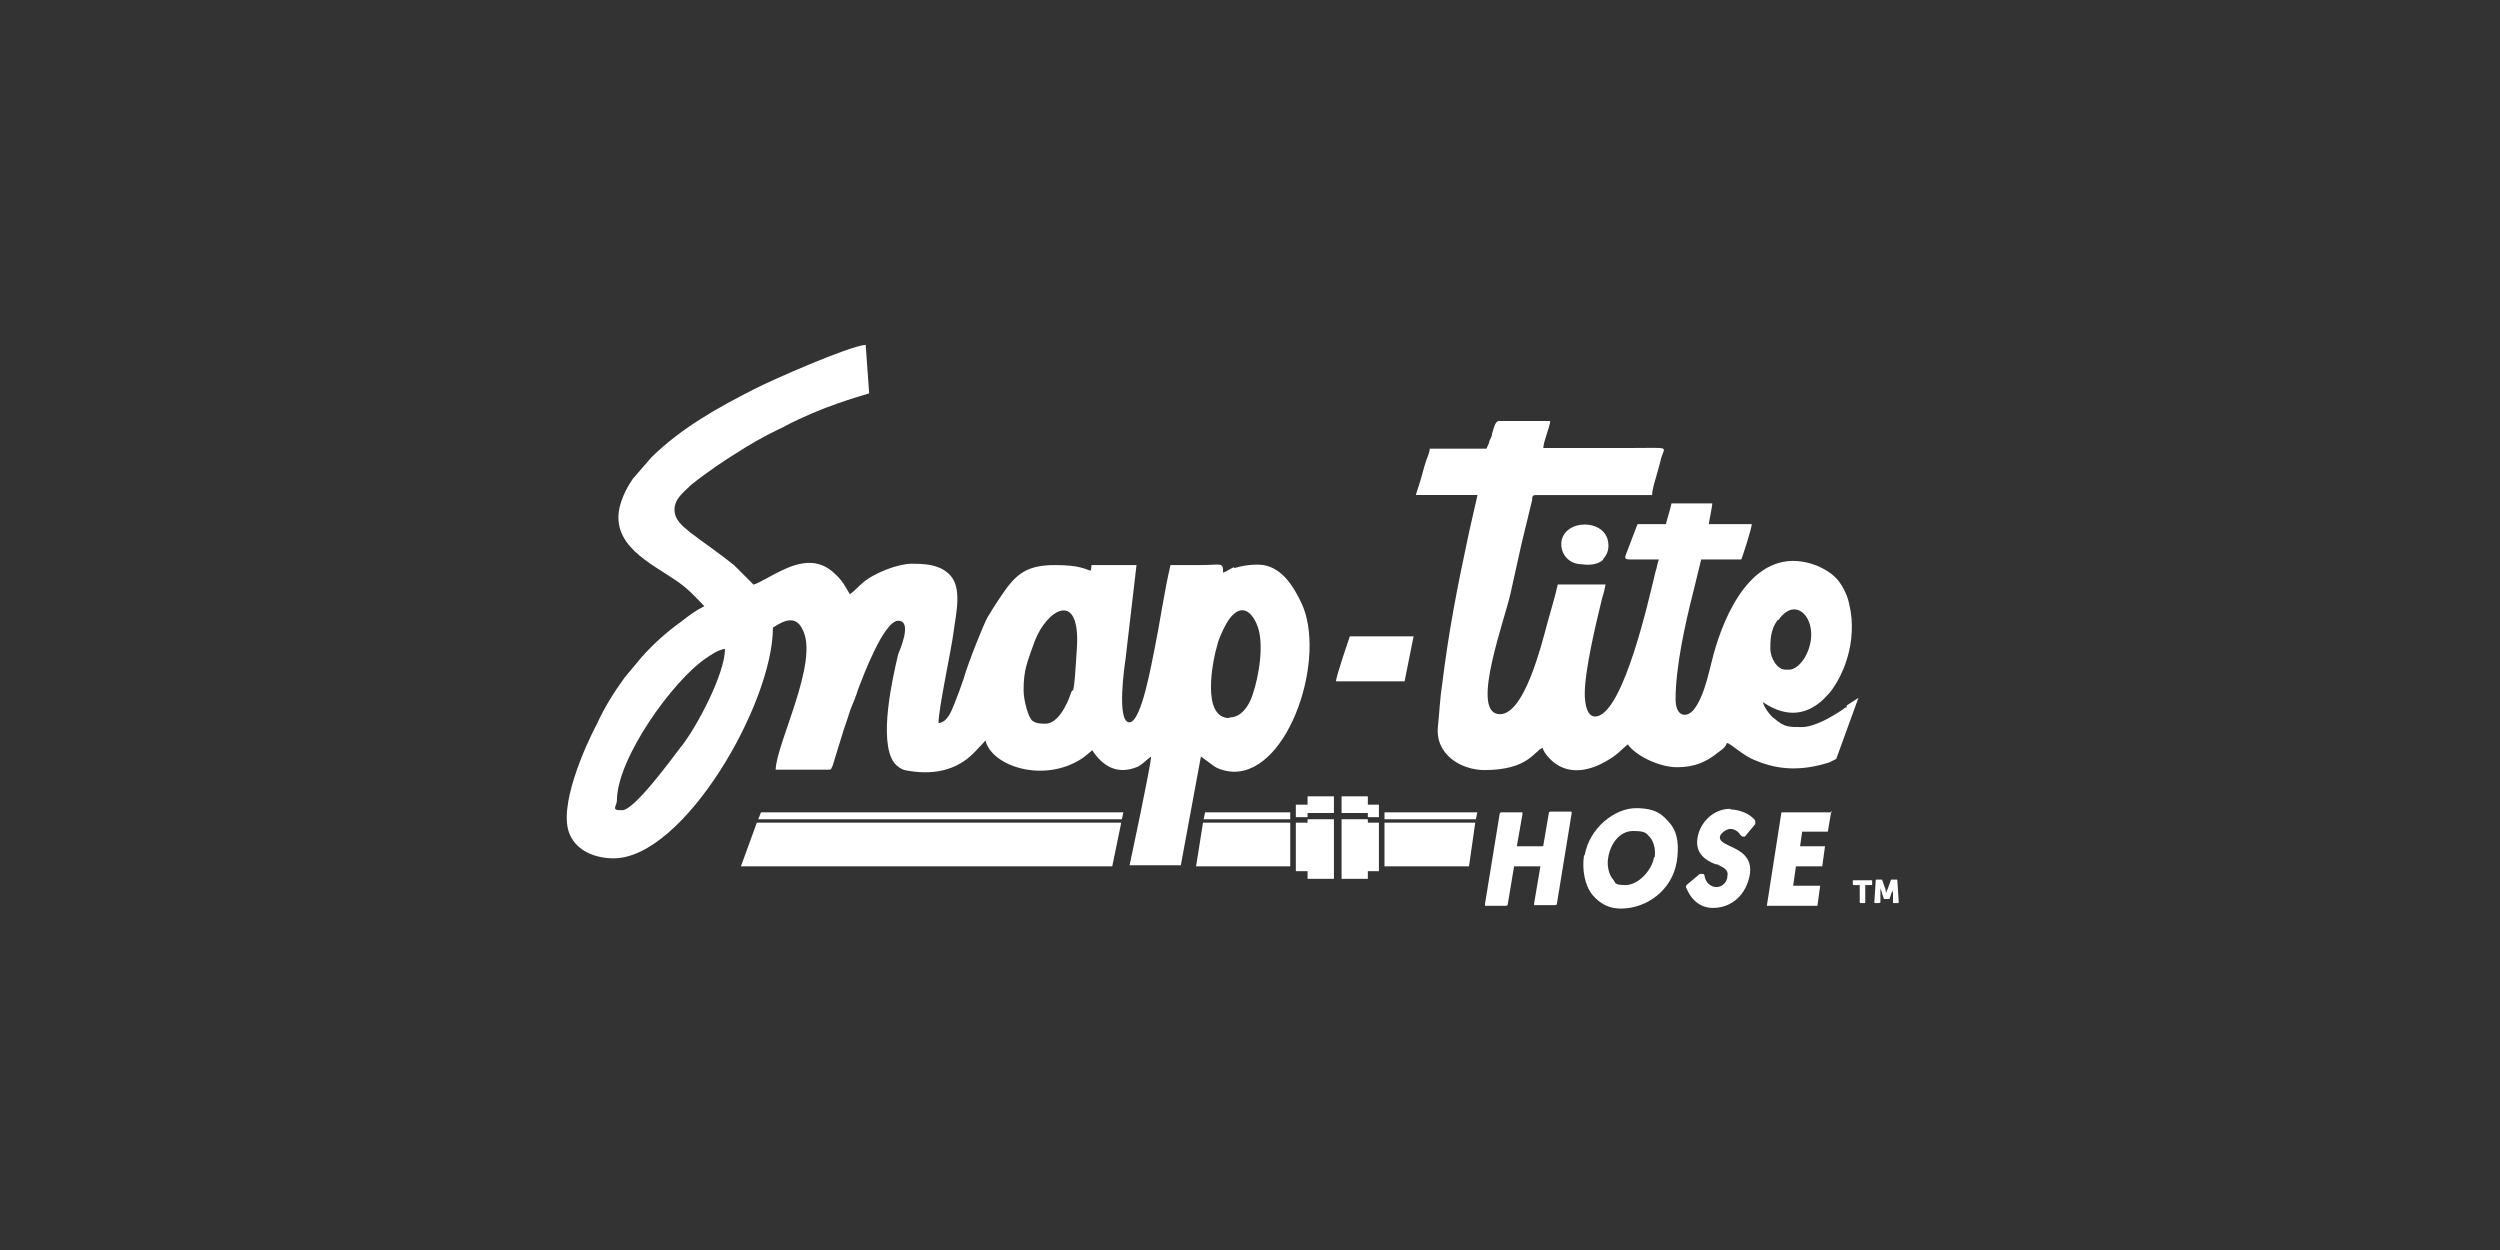 <?xml version="1.0" encoding="utf-8"?>
<!-- Generator: Adobe Illustrator 29.8.2, SVG Export Plug-In . SVG Version: 9.03 Build 0)  -->
<svg version="1.0" id="Layer_1" xmlns="http://www.w3.org/2000/svg" xmlns:xlink="http://www.w3.org/1999/xlink" x="0px" y="0px"
	 viewBox="0 0 300 150" style="enable-background:new 0 0 300 150;" xml:space="preserve">
<rect x="0" y="0" width="300" height="150" fill="#333333" stroke="none"/>
<style type="text/css">
	.st0{fill:#FFFFFF;}
</style>
<g id="Layer_11">
	<g>
		<g>
			<path class="st0" d="M188.34,97.39h-2.16c-0.17,0-0.33,0-0.33,0.25l-0.67,3.91h-3.16l0.67-3.82v-0.25h-2.41
				c-0.17,0-0.33,0-0.33,0.25l-1.75,10.72v0.25h2.41c0.17,0,0.33,0,0.33-0.25l0.75-4.49h3.16l-0.75,4.41v0.25h2.41
				c0.17,0,0.33,0,0.33-0.25l1.75-10.72v-0.25C188.58,97.39,188.42,97.39,188.34,97.39L188.34,97.39z"/>
			<path class="st0" d="M190.08,102.63c-0.25,1.75,0.08,3.57,1,4.74c0.91,1.08,2,1.66,3.41,1.66c3.08,0,6.15-2.16,6.73-5.65
				c0.25-1.75,0.17-3.33-0.75-4.49c-0.91-1.08-1.66-1.91-4.16-1.91s-5.57,2.33-6.15,5.65L190.08,102.63z M198.48,102.88
				c-0.25,1.58-1.91,3.33-3.41,3.33s-1.16-0.33-1.5-0.67c-0.58-0.67-0.75-1.83-0.58-2.66c0.25-1.58,1.33-3.16,2.99-3.16
				s1.58,0.33,2.08,0.83c0.75,1,0.5,2.33,0.5,2.33H198.48z"/>
			<path class="st0" d="M207.62,97.06c-2,0-3.57,1.58-3.91,3.41c-0.33,1.83,0.83,2.74,2.16,3.24h0.17c0.83,0.42,1.41,0.67,1.25,1.41
				c0,0.67-0.58,1.33-1.33,1.33c-0.75,0-1.33-0.67-1.41-1.33c0,0,0-0.25-0.25-0.25h-0.33l-1.58,1.33c0,0-0.17,0.25,0,0.42
				c0.67,1.58,1.83,2.33,3.16,2.33c2.33,0,3.99-1.66,4.41-3.91c0.42-2.24-1.25-2.99-2.33-3.49c-0.91-0.42-1.25-0.67-1.25-1.08
				s0.75-1,1.25-1c0.5,0,0.91,0.25,1.25,0.75c0,0,0.17,0.17,0.25,0.17h0.25l1.25-1.5v-0.42c-0.67-0.91-2.08-1.33-2.91-1.33l0,0
				L207.62,97.06z"/>
			<path class="st0" d="M219.84,97.48h-6.07l-1.75,11.22h6.07l0.33-2.41h-3.24l0.33-2.33h3.16l0.33-2.41h-2.99l0.25-1.75h3.08
				l0.42-2.49L219.84,97.48z"/>
		</g>
		<path class="st0" d="M221.09,85.17c-1.25,0.83-3.33,2.08-4.9,2.08s-2.08,0-3.24-1c-0.5-0.33-1.25-1.33-1.41-2
			c2.33,1.58,4.66,1.83,6.9,0c0.58-0.5,0.58-0.58,1.08-1.08c0.58-0.67,1.25-1.83,1.58-2.66c0.25-0.5,0.42-1.08,0.58-1.58
			c0.58-1.91,0.75-4.24,0.25-6.32c-0.08-0.42-0.17-0.75-0.33-1.16c-0.75-1.83-1.66-2.74-3.57-3.57c-6.9-2.66-10.56,4.57-12.14,9.73
			c-0.75,2.41-1.16,5.57-2.58,7.48c-0.91,1.16-2.24,0.91-2.24-1.16c0-3.91,1.16-9.14,2.16-13.05l0.91-3.74h4.82
			c0.17-0.42,1.25-3.74,1.25-4.24h-5.15c0-0.25,0.42-2.16,0.42-2.49h-4.9c-0.17,0.83-0.5,1.75-0.67,2.49h-3.41l-1.33,3.49
			c-0.33,0.83-0.17,0.75,1.41,0.75h2.49c-0.17,0.33-0.25,1.08-0.42,1.5c-0.83,3.49-3.74,16.38-6.9,17.29
			c-1.33,0.42-1.58-1.58-1.58-2.66c0-2.83,1.33-8.4,2.08-11.47c0.17-0.5,0.33-1.16,0.42-1.66h-5.74c-0.33,1.5-0.75,2.83-1.16,4.32
			c-0.75,2.74-2.91,11.8-6.07,11.22s0.91-11.39,1.58-14.55c0.42-2,0.91-3.99,1.33-5.99l1.25-5.15c0-0.33,0-0.58,0.42-0.58h13.97
			c0-0.58,0.33-1.66,0.5-2.24c0.17-0.67,0.42-1.41,0.58-2.16c0.42-1.5,1.25-1.25-3.49-1.25h-10.64c0-0.75,0.75-2.41,0.83-3.24h-6.15
			c-0.5,0-0.67,1.08-0.83,1.5c0,0.33-0.17,0.58-0.33,0.91c0,0.33-0.25,0.58-0.33,0.91h-6.82c0,0.42-0.25,0.91-0.42,1.41
			c-0.17,0.5-0.25,0.83-0.42,1.41c-0.25,1-0.58,1.91-0.83,2.74h7.4l-1,4.41c-1.41,6.57-2.41,11.64-3.24,18.29
			c-0.25,1.58-0.33,3.33-0.5,4.99c-0.42,3.41,2.74,5.32,5.57,5.32c5.32,0,5.99-2.33,6.98-2.66c0.17,0.67,1.08,1.58,1.58,1.91
			c1.91,1.33,4.24,0.75,6.07-0.33c1.25-0.67,1.83-1.41,2.58-2c0.91,1.33,3.74,2.74,5.9,2.74c2.16,0,3.57-0.67,4.9-1.75
			c0.42-0.33,0.91-0.58,1.08-1.16c0.42,0,2,1.58,3.41,2.08c2.91,1.25,5.74,1.25,8.89,0.25c0,0,0.83-0.42,0.5-0.25l0.33-0.17
			l2.66-7.32l-1.41,0.91v0.25h-0.17L221.09,85.17z M213.44,74.37c2.33-3.33,5.32,0.67,3.16,4.49c-0.33,0.58-1.08,1.5-1.91,1.5h-0.42
			c-1.08,0-1.83-1.5-1.83-2.49s0-2.24,0.83-3.41l0,0L213.44,74.37z"/>
		<path class="st0" d="M161.98,76.36c0,0-1.66,4.82-1.66,5.4h8.23l1.08-5.4h-7.56H161.98z"/>
		<path class="st0" d="M192.33,67.13c0.5-0.5,0.75-1.16,0.67-1.91c-0.25-3.08-5.49-2.99-5.65,0c0,1.5,1.08,2.49,2.49,2.49l0,0
			c0,0,1.66,0.33,2.58-0.58H192.33z"/>
		<path class="st0" d="M148.1,68.05c-0.42,0.17-1,0.58-1.33,0.67c0-1.33-0.17-0.91-2.74-0.91h-3.57c-0.75,3.16-1.25,6.82-1.91,10.06
			c-0.33,1.5-1.58,8.98-3.08,8.81c-1.5-0.17-0.5-6.98-0.42-7.48c0.17-1.41,1.33-11.39,1.33-11.39h-5.4c0,0,0,0.17-0.08,0.67
			c-0.75-0.17-1.25-0.67-4.32-0.67s-4.32,0.91-5.65,2.58c-0.91,1.25-1.66,2.41-2.41,3.66c-0.33,0.5-2.33,5.4-2.91,7.48
			c-0.33,1-0.75,2.08-1.08,2.91s-0.83,2.24-1.91,2.33c0-1.75,1.5-8.56,1.83-11.06c0.25-2.08,1.16-5.49-0.75-6.98
			c-1.16-1-2.74-1.08-4.32-1.08s-4.49,1.08-5.9,2.33c-0.5,0.42-1,1-1.5,1.33c-0.58-1-0.91-1.66-1.75-2.41c-2-2-4.32-1.5-6.65-0.33
			c-0.75,0.33-2.66,1.5-3.16,1.58l-2.33-2.33c-1.75-1.41-3.49-2.58-5.24-3.91c-0.91-0.75-1.91-1.5-1.91-2.74
			c0-1.33,1.08-2.08,2-2.99c2.08-1.66,3.99-2.91,5.32-3.74c1.66-1.08,3.41-2.08,5.15-2.91c0.33-0.17,0.58-0.25,0.83-0.42
			c4.49-2.33,8.48-3.41,10.06-3.91l-0.42-5.82c-2.08,0.17-11.47,4.32-13.38,5.32c-4.41,2.24-8.73,4.66-12.3,8.15l-2.24,2.58
			c-0.75,1.08-1.75,2.91-1.75,4.66c0,4.41,5.65,6.23,8.31,8.65c0.33,0.25,2,2,2,2c-1,0.5-1.91,1.16-2.74,1.83
			c-1.75,1.25-3.33,2.66-4.74,4.24l-2.08,2.49c-1.33,1.83-2.41,3.57-3.33,5.57c-1.41,2.66-4.74,10.06-3.24,13.3
			c0.83,1.91,2.99,2.83,5.24,2.83c8.4,0,19.12-18.54,19.12-27.68c1.25-0.83,2.74-1.58,3.57,0.25c2,3.82-3.16,13.63-3.24,16.79h6.4
			c0.33,0,0.25-0.17,0.42-0.42l1.33-4.32c0.33-0.91,0.58-1.75,0.83-2.49c0.33-0.83,0.67-1.58,0.91-2.41
			c0.58-1.5,3.08-8.23,4.82-8.23c1.75,0,0.17,3.57,0,3.99c-0.67,2.83-2.41,10.39-0.5,13.05c0.33,0.42,0.91,0.83,1.41,0.91
			c2.99,0.58,5.99,0.17,8.23-2.16c2.24-2.33,0.91-1.08,1.33-1.41c0.75,3.08,6.98,5.15,11.56,2.16c0.5-0.33,0.83-0.67,1.25-1
			c1.25,1.91,2.99,2.99,5.4,2c0.67-0.33,1.08-0.83,1.66-1.25c0,1-2.58,13.05-2.58,13.05h6.15c0,0,2.33-12.64,2.41-13.05l1.58,1.16
			c0.58,0.42,1.66,0.67,2.41,0.67c6.65,0,11.14-13.8,8.06-20.28c-1-2.08-2.49-4.49-5.07-4.57c0,0-1.41-0.08-2.99,0.42L148.1,68.05z
			 M81.68,89.66c-1.08,1.41-5.49,7.48-6.98,7.56s-0.67-0.5-0.67-1.16c0-5.07,6.73-14.38,10.64-17.04c0.75-0.5,1.41-1,2.33-1.16
			c0,2.91-3.24,9.14-5.24,11.72l0,0L81.68,89.66z M125.66,86.84c-0.91,0-1.25,0-1.75-0.33s-1.08-2.49-1.08-3.66
			c0-2.49,0.42-3.33,1.33-5.9c1.5-3.91,5.49-6.15,5.07,0.75c-0.42,6.9-0.42,4.41-0.75,5.57c0,0-1.08,3.41-2.91,3.57H125.66z
			 M147.52,86.17c-3.41,0-2-6.98-1.41-8.89c0.17-0.75,0.75-1.91,1.08-2.49c1.16-2,2.58-2.16,3.57,0c1.08,2.24,0.25,6.57-0.42,8.48
			c0,0-0.75,2.83-2.83,2.83L147.52,86.17z"/>
		<g>
			<g>
				<polygon class="st0" points="156.91,98.72 155.5,98.72 155.5,104.54 156.91,104.54 156.91,105.46 160.07,105.46 160.07,98.31 
					156.91,98.31 				"/>
				<polygon class="st0" points="156.91,97.56 160.07,97.56 160.07,95.56 156.91,95.56 156.91,96.56 155.5,96.56 155.5,98.06 
					156.91,98.06 				"/>
			</g>
			<g>
				<polygon class="st0" points="164.14,98.72 165.47,98.72 165.47,104.54 164.14,104.54 164.14,105.46 160.99,105.46 160.99,98.31 
					164.14,98.31 				"/>
				<polygon class="st0" points="164.14,97.56 160.99,97.56 160.99,95.56 164.14,95.56 164.14,96.56 165.47,96.56 165.47,98.06 
					164.14,98.06 				"/>
			</g>
			<g>
				<polygon class="st0" points="154.83,98.31 154.83,97.48 144.61,97.48 144.44,98.31 				"/>
				<polygon class="st0" points="134.63,98.31 134.8,97.48 91.32,97.48 90.99,98.31 				"/>
				<polygon class="st0" points="177.11,98.31 177.28,97.48 166.14,97.48 166.14,98.31 				"/>
				<polygon class="st0" points="166.14,103.96 176.28,103.96 177.03,98.72 166.14,98.72 				"/>
				<polygon class="st0" points="143.53,103.96 154.83,103.96 154.83,98.72 144.36,98.72 				"/>
				<polygon class="st0" points="88.91,103.96 133.47,103.96 134.55,98.72 90.82,98.72 				"/>
			</g>
		</g>
	</g>
</g>
<path class="st0" d="M224.66,105.71v0.42c0,0,0,0.08-0.08,0.08h-0.75v2.08c0,0,0,0.08-0.08,0.08h-0.5c0,0-0.08,0-0.08-0.08v-2.08
	h-0.75c0,0-0.08,0-0.08-0.08v-0.42c0,0,0-0.08,0.08-0.08h2.16C224.58,105.62,224.66,105.62,224.66,105.71L224.66,105.71z
	 M227.74,108.37h-0.5c0,0-0.08,0-0.08-0.08v-1.16c-0.08-0.17,0-0.5,0-0.5l0,0c0,0,0,0.25-0.17,0.5l-0.25,0.75h-0.67l-0.25-0.75
	c0-0.17-0.17-0.5-0.17-0.5l0,0v1.66c0,0-0.08,0.08-0.17,0.08H225c0,0-0.08,0-0.08-0.08l0.17-2.66c0,0,0-0.08,0.08-0.08h0.67
	l0.42,1.16c0,0.17,0.08,0.5,0.08,0.5l0,0c0,0,0-0.25,0.17-0.5l0.42-1.16h0.67c0,0,0.08,0,0.08,0.08l0.17,2.66
	C227.82,108.28,227.82,108.37,227.74,108.37h0.08H227.74z"/>
</svg>
